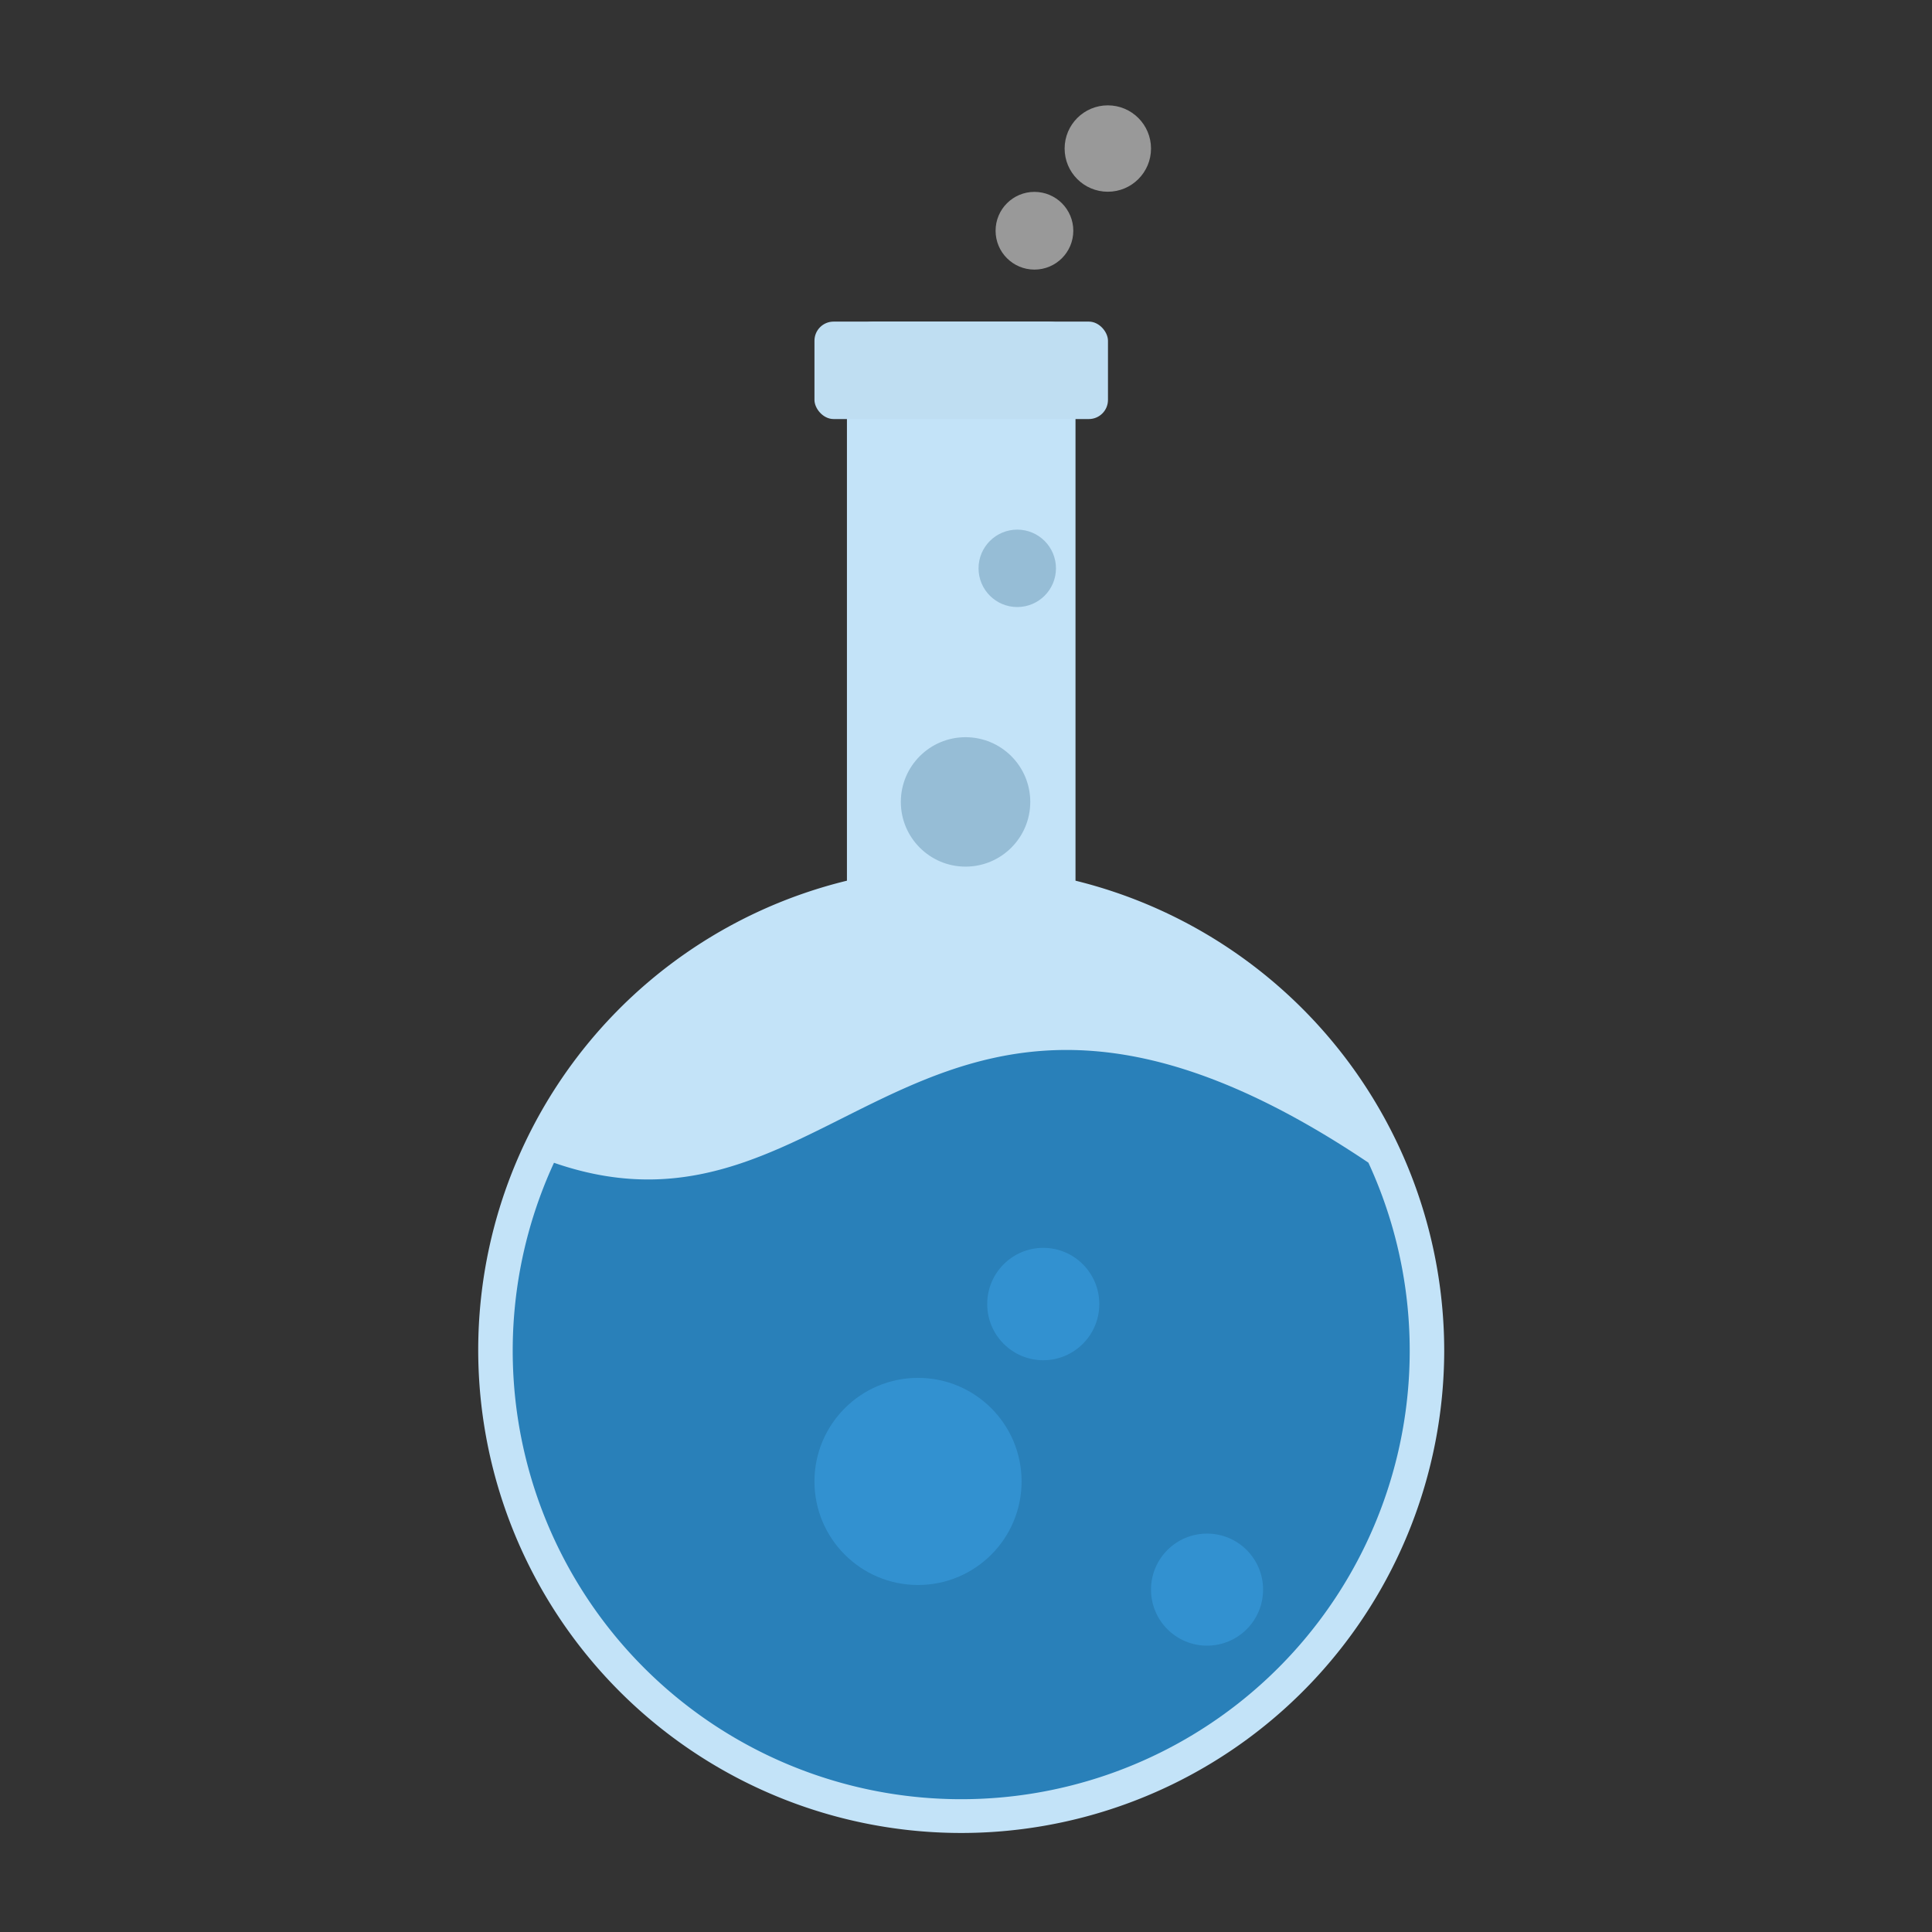 <svg xmlns="http://www.w3.org/2000/svg" height="202" width="202"><rect width="100%" height="100%" fill="#333333" stroke="none"/><path d="m151 141.319a50.5 50.5 0 1 1 -62.449-49.239v-55.061c0-1.944.885-3.394 2.811-3.394h18.276c1.926 0 2.811 1.45 2.811 3.394v55.061a50.655 50.655 0 0 1 38.551 49.239z" fill="#c3e3f8" fill-rule="evenodd"></path><path d="m143.072 121.561a46.893 46.893 0 1 1 -85.15.013c30.294 10.508 38.765-31.159 85.15-.013z" fill="#2980b9" fill-rule="evenodd"></path><g fill="#3291d0"><ellipse cx="109.078" cy="136.344" rx="5.86" ry="5.875"></ellipse><circle cx="95.984" cy="154.891" r="10.828"></circle><circle cx="126.203" cy="166.203" r="5.859"></circle></g><circle cx="100.953" cy="83.844" fill="#96bdd6" r="6.766"></circle><circle cx="106.359" cy="59.422" fill="#96bdd6" r="4.047"></circle><circle cx="108.156" cy="24.125" fill="#fff" opacity=".5" r="4.063"></circle><circle cx="115.828" cy="15.531" fill="#fff" opacity=".5" r="4.516"></circle><rect fill="#bfdef2" height="10.188" rx="2" width="30.688" x="85.156" y="33.625"></rect></svg>